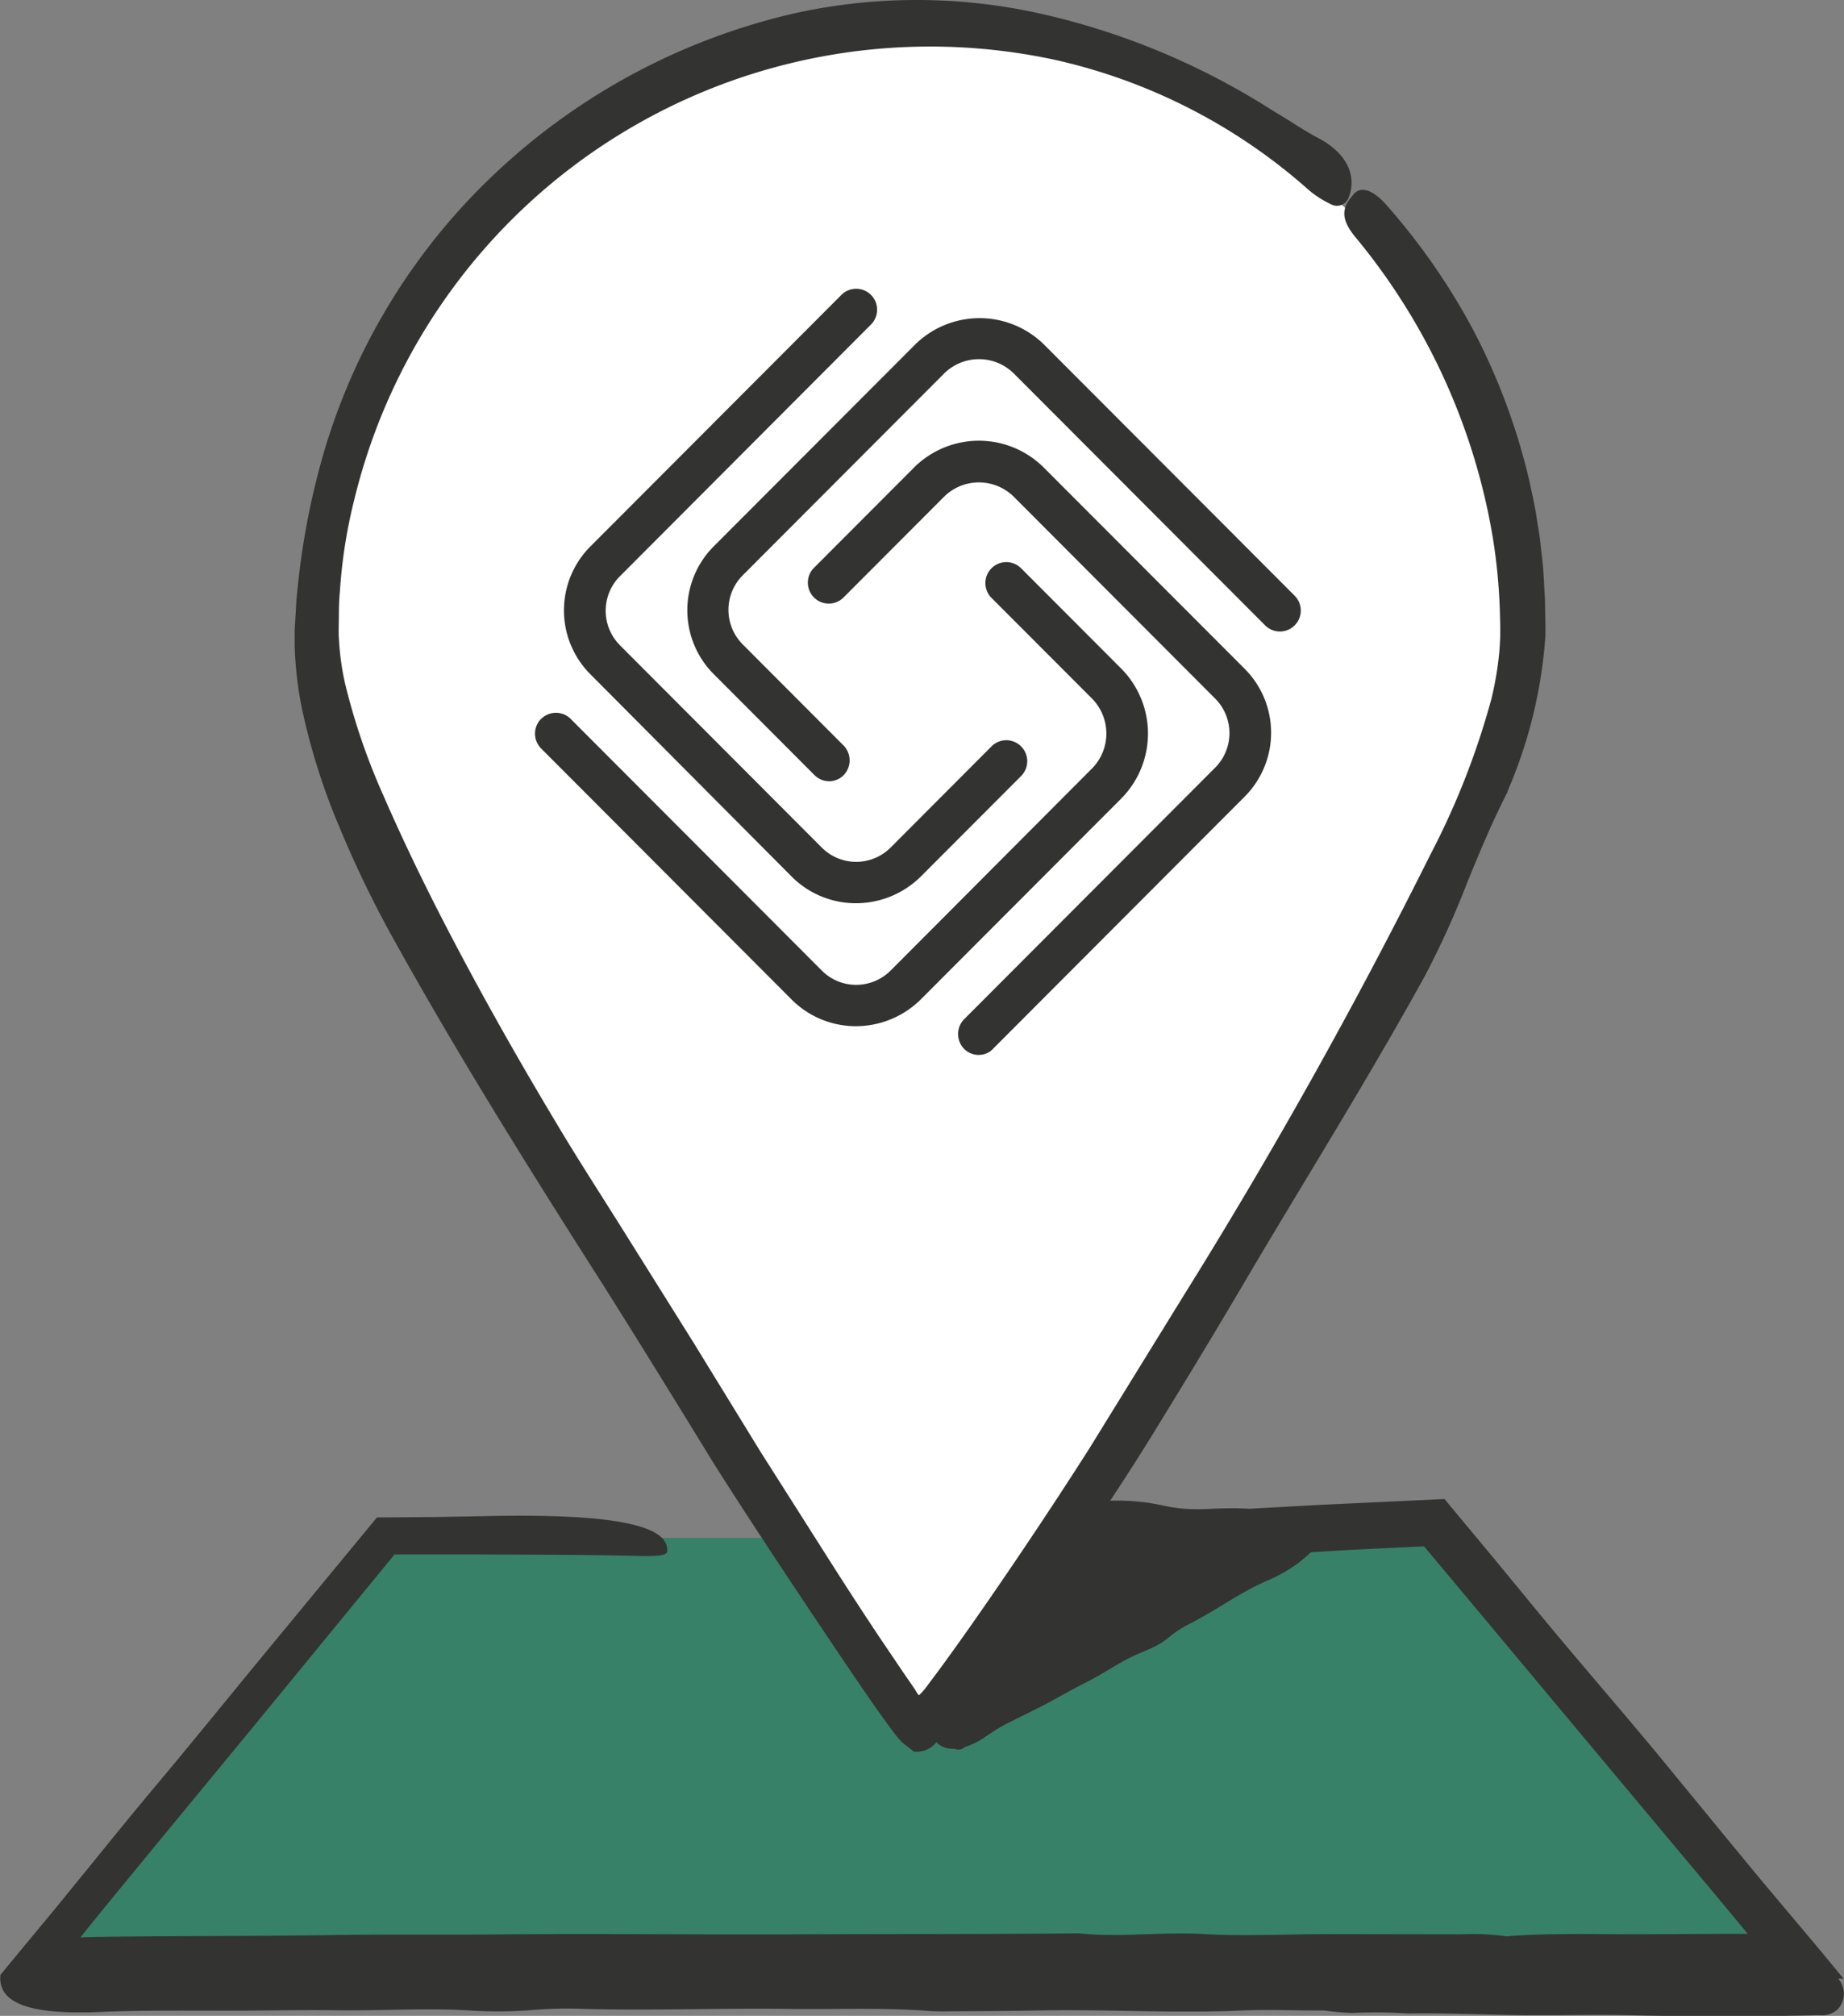 <svg xmlns="http://www.w3.org/2000/svg" xmlns:xlink="http://www.w3.org/1999/xlink" width="67.304" height="73.545" viewBox="0 0 67.304 73.545">
  <rect x="0" y="0" width="67.304" height="73.545" fill="#808080" stroke="none"/>
  <defs>
    <clipPath id="clip-path">
      <rect id="Rectangle_209" data-name="Rectangle 209" width="67.304" height="73.545" fill="#333332"/>
    </clipPath>
  </defs>
  <g id="Group_194" data-name="Group 194" transform="translate(-136.487 -4474.643)">
    <path id="Path_1591" data-name="Path 1591" d="M-15839.075-92.96l-8.842-13.351-9.844-16.432-3.441-9.128.5-6.127,2.944-7.114,5.061-5.531,6.757-3.842,6.868-1.027,6.148,1.027,6.207,3,5.015,4.635,3.345,6.227,1.392,7.585-2.12,7.717-5.778,10.569Z" transform="translate(16009.245 4630.889)" fill="#fff"/>
    <path id="Path_1590" data-name="Path 1590" d="M-15860.422-91.82h15.348l3.875,6.715,13.68-7.32h5.662l13.611,16.774h-64.775Z" transform="translate(16010.804 4622.571)" fill="#378168"/>
    <g id="Group_170" data-name="Group 170" transform="translate(136.487 4474.643)">
      <g id="Group_169" data-name="Group 169" clip-path="url(#clip-path)">
        <path id="Path_1584" data-name="Path 1584" d="M107.746,77.75h.01a.7.7,0,0,0,.532-.245l9.155-9.171.016-.016a3.3,3.3,0,0,0-.016-4.659L110.093,56.3a3.353,3.353,0,0,0-4.689,0l-3.675,3.681a.766.766,0,0,0,0,1.081.763.763,0,0,0,1.08,0l3.674-3.681a1.809,1.809,0,0,1,2.532,0l7.35,7.363.017.017a1.784,1.784,0,0,1-.017,2.518l-9.156,9.171a.775.775,0,0,0,0,1.081.753.753,0,0,0,.536.221" transform="translate(-72.02 -39.265)" fill="#333332"/>
        <path id="Path_1585" data-name="Path 1585" d="M107.989,51.4a.759.759,0,0,0,.54-.224.767.767,0,0,0,0-1.081l-9.156-9.171a3.353,3.353,0,0,0-4.689,0l-7.352,7.363-.016.016a3.3,3.3,0,0,0,.016,4.659l3.675,3.681a.765.765,0,0,0,.536.221h.006a.746.746,0,0,0,.517-.222.775.775,0,0,0,0-1.081l-3.692-3.7a1.784,1.784,0,0,1,.017-2.518l7.35-7.362a1.808,1.808,0,0,1,2.531,0l9.177,9.193A.759.759,0,0,0,107.989,51.4Z" transform="translate(-61.275 -28.361)" fill="#333332"/>
        <path id="Path_1586" data-name="Path 1586" d="M82.07,37.572a.767.767,0,0,0,0-1.081.763.763,0,0,0-1.08,0l-9.155,9.171-.017.017a3.3,3.3,0,0,0,.017,4.659l7.35,7.385a3.313,3.313,0,0,0,2.326.962h.019a3.371,3.371,0,0,0,2.345-.961l3.675-3.681a.765.765,0,0,0-.54-1.305.758.758,0,0,0-.54.224l-3.692,3.7a1.775,1.775,0,0,1-2.513-.017l-7.351-7.364-.016-.017a1.785,1.785,0,0,1,.017-2.518Z" transform="translate(-50.28 -25.732)" fill="#333332"/>
        <path id="Path_1587" data-name="Path 1587" d="M67.446,76.325a.767.767,0,0,0,0,1.081L76.6,86.577a3.314,3.314,0,0,0,2.326.962h.019a3.371,3.371,0,0,0,2.344-.963l7.351-7.363a3.367,3.367,0,0,0,0-4.7l-3.675-3.681a.762.762,0,0,0-1.08,0,.766.766,0,0,0,0,1.081l3.676,3.68a1.816,1.816,0,0,1,0,2.536L80.212,85.5l-.017.017a1.785,1.785,0,0,1-1.26.513,1.765,1.765,0,0,1-1.253-.53l-9.155-9.171a.763.763,0,0,0-1.08,0" transform="translate(-47.696 -50.1)" fill="#333332"/>
        <path id="Path_1588" data-name="Path 1588" d="M189.593,243.12c-.017-.009-.061-.015,0,0" transform="translate(-134.497 -172.491)" fill="#333332"/>
        <path id="Path_1589" data-name="Path 1589" d="M67.108,72.188l.179,0c-.4-.485-.807-.984-1.235-1.49l-1.809-2.15-1.231-1.493-2.458-2.994c-1.487-1.794-3.039-3.569-4.5-5.348l-1.515-1.841-1.817-2.183-4.591.216-2.516.138-.337-.012c-.225-.012-.461,0-.689,0l-.227.008-.194.009a8.094,8.094,0,0,1-.867,0,5.236,5.236,0,0,1-.8-.111,7.8,7.8,0,0,0-1.888-.188l-.091,0c.648-.982,1.282-1.972,1.887-2.973q1.733-2.812,3.406-5.664c2.062-3.468,4.211-6.918,6.178-10.481a32.275,32.275,0,0,0,1.531-3.361c.462-1.14.934-2.272,1.507-3.394l-.017.013A17.24,17.24,0,0,0,56.4,23.278c.014-.258.007-.492,0-.731l-.011-.718c-.036-.477-.043-.957-.1-1.432l-.08-.714c-.03-.238-.074-.473-.11-.711-.067-.475-.178-.942-.276-1.412a23.235,23.235,0,0,0-1.988-5.4,23.787,23.787,0,0,0-3.284-4.74c-.48-.516-.9-.634-1.152-.325-.306.373-.6.759.086,1.573a23.163,23.163,0,0,1,4.993,10.9,20.714,20.714,0,0,1,.272,3.012,9.213,9.213,0,0,1-.055,1.47,11.766,11.766,0,0,1-.263,1.456,28.241,28.241,0,0,1-2.225,5.673c-2.729,5.47-5.746,10.864-9.019,16.111l-3.426,5.552c-1.163,1.825-2.369,3.636-3.6,5.422-.616.892-1.239,1.779-1.875,2.645l-.48.642-.06.079-.017.019-.026.03-.051.056a.787.787,0,0,1-.1.1c-.021.023-.041-.014-.054-.032l-.042-.063-.071-.119-.405-.586-.907-1.342q-.9-1.351-1.772-2.724l-2.541-4-2.48-4.037L22.761,44.91c-.84-1.342-1.707-2.673-2.511-4.03-1.537-2.564-3-5.17-4.351-7.824-.671-1.325-1.314-2.672-1.9-4.021a23.521,23.521,0,0,1-1.405-4.1,9.772,9.772,0,0,1-.225-1.648c-.017-.267,0-.561,0-.849s.009-.576.037-.863a18.654,18.654,0,0,1,.538-3.4A21.629,21.629,0,0,1,38.554,2.194a20.765,20.765,0,0,1,9.094,4.632,3.629,3.629,0,0,0,.926.623.452.452,0,0,0,.655-.258c.232-.578.13-1.456-1.025-2.106-.341-.18-.666-.372-.982-.577s-.647-.394-.971-.6A26.475,26.475,0,0,0,38.01.505a20.737,20.737,0,0,0-8.917-.04A23.609,23.609,0,0,0,18.1,6.3,22.794,22.794,0,0,0,11.709,16.9a27.347,27.347,0,0,0-.83,4.4l-.058.558-.032.56-.033.561,0,.587a13.267,13.267,0,0,0,.268,2.3,23.585,23.585,0,0,0,1.353,4.281,39.207,39.207,0,0,0,1.9,3.957c2.446,4.415,5.111,8.659,7.8,12.875,1.335,2.118,2.645,4.245,3.956,6.382,1.343,2.123,2.73,4.205,4.125,6.289.615.914,1.23,1.827,1.863,2.733l.288.4c.109.152.22.3.333.449.055.077.115.141.173.212l.087.1.093.076c.125.1.243.193.363.282a.909.909,0,0,0,.82-.342.752.752,0,0,0,.416.225,1.039,1.039,0,0,0,.245.016l.028.009a.316.316,0,0,0,.34-.071,2.715,2.715,0,0,0,.774-.386c.185-.126.366-.244.544-.348.089-.052.175-.1.262-.143l.3-.149c.4-.2.8-.393,1.187-.6.453-.243.9-.5,1.366-.734.684-.342,1.3-.8,2.011-1.088.172-.071.351-.146.524-.235a2.512,2.512,0,0,0,.5-.334,4.016,4.016,0,0,1,.8-.507c.54-.285,1.048-.6,1.555-.907l.19-.113.1-.055.165-.092c.223-.128.465-.244.711-.356a5.827,5.827,0,0,0,1.2-.675c.162-.13.305-.252.451-.385q.77-.051,1.543-.093l2.587-.124,1.684,2.013,6.353,7.6,2.446,2.921,1.158,1.392.168.211-.186,0h-.675l-2.592.013c-1.741.017-3.508-.056-5.209.067l-.008,0-.012,0s.005,0,0,.006l-.107.007h0a9.158,9.158,0,0,0-1.685-.075l-4.764-.008c-1.533,0-3.174.083-4.57,0-1.6-.095-3.111.135-4.595-.028-3.462.035-6.93.019-10.39.037-3.492.017-6.978-.033-10.467,0-2.086.021-4.188-.008-6.268.024-2.742.043-5.488.032-8.231.063l-.557.007-.169.006-.362.011.239-.306.634-.78,1.8-2.193,3.61-4.379L14.4,56.711h2.851c2.044.007,4.081.007,6.107.055.775.019,1-.045.995-.177,0-.022.005-.043,0-.065-.031-.918-2.157-1.316-6.751-1.209l-1.744.031-2.1.015L9.33,60.726c-1.24,1.51-2.489,3.049-3.754,4.555-.781.93-1.542,1.87-2.305,2.812L2.041,69.6,0,72.066H.021a.142.142,0,0,0-.012.063c0,.021,0,.043,0,.065.017.918,1.166,1.316,3.649,1.209,1.819-.078,3.642-.037,5.458-.05,1.056-.008,2.127-.027,3.19-.012,1.576.021,3.142-.085,4.733,0a15.775,15.775,0,0,0,2.4-.01,15.2,15.2,0,0,1,1.92-.039c2.505.062,5.007-.035,7.508,0,1.681.02,3.373-.054,5.043.074.259.02.535.015.8.013,1.065-.008,2.132-.01,3.195-.031,2.485-.049,4.961.114,7.459,0,.949-.042,1.974.008,2.953,0a10.022,10.022,0,0,0,1.025.091,18.921,18.921,0,0,1,2.057.019c1.39-.02,2.788.044,4.184.061,1.26.015,2.534-.031,3.777,0,2.353.053,4.693.054,7.04,0a.865.865,0,0,0,.642-.183.829.829,0,0,0,.061-1.135" transform="translate(0 0)" fill="#333332"/>
      </g>
    </g>
  </g>
</svg>
